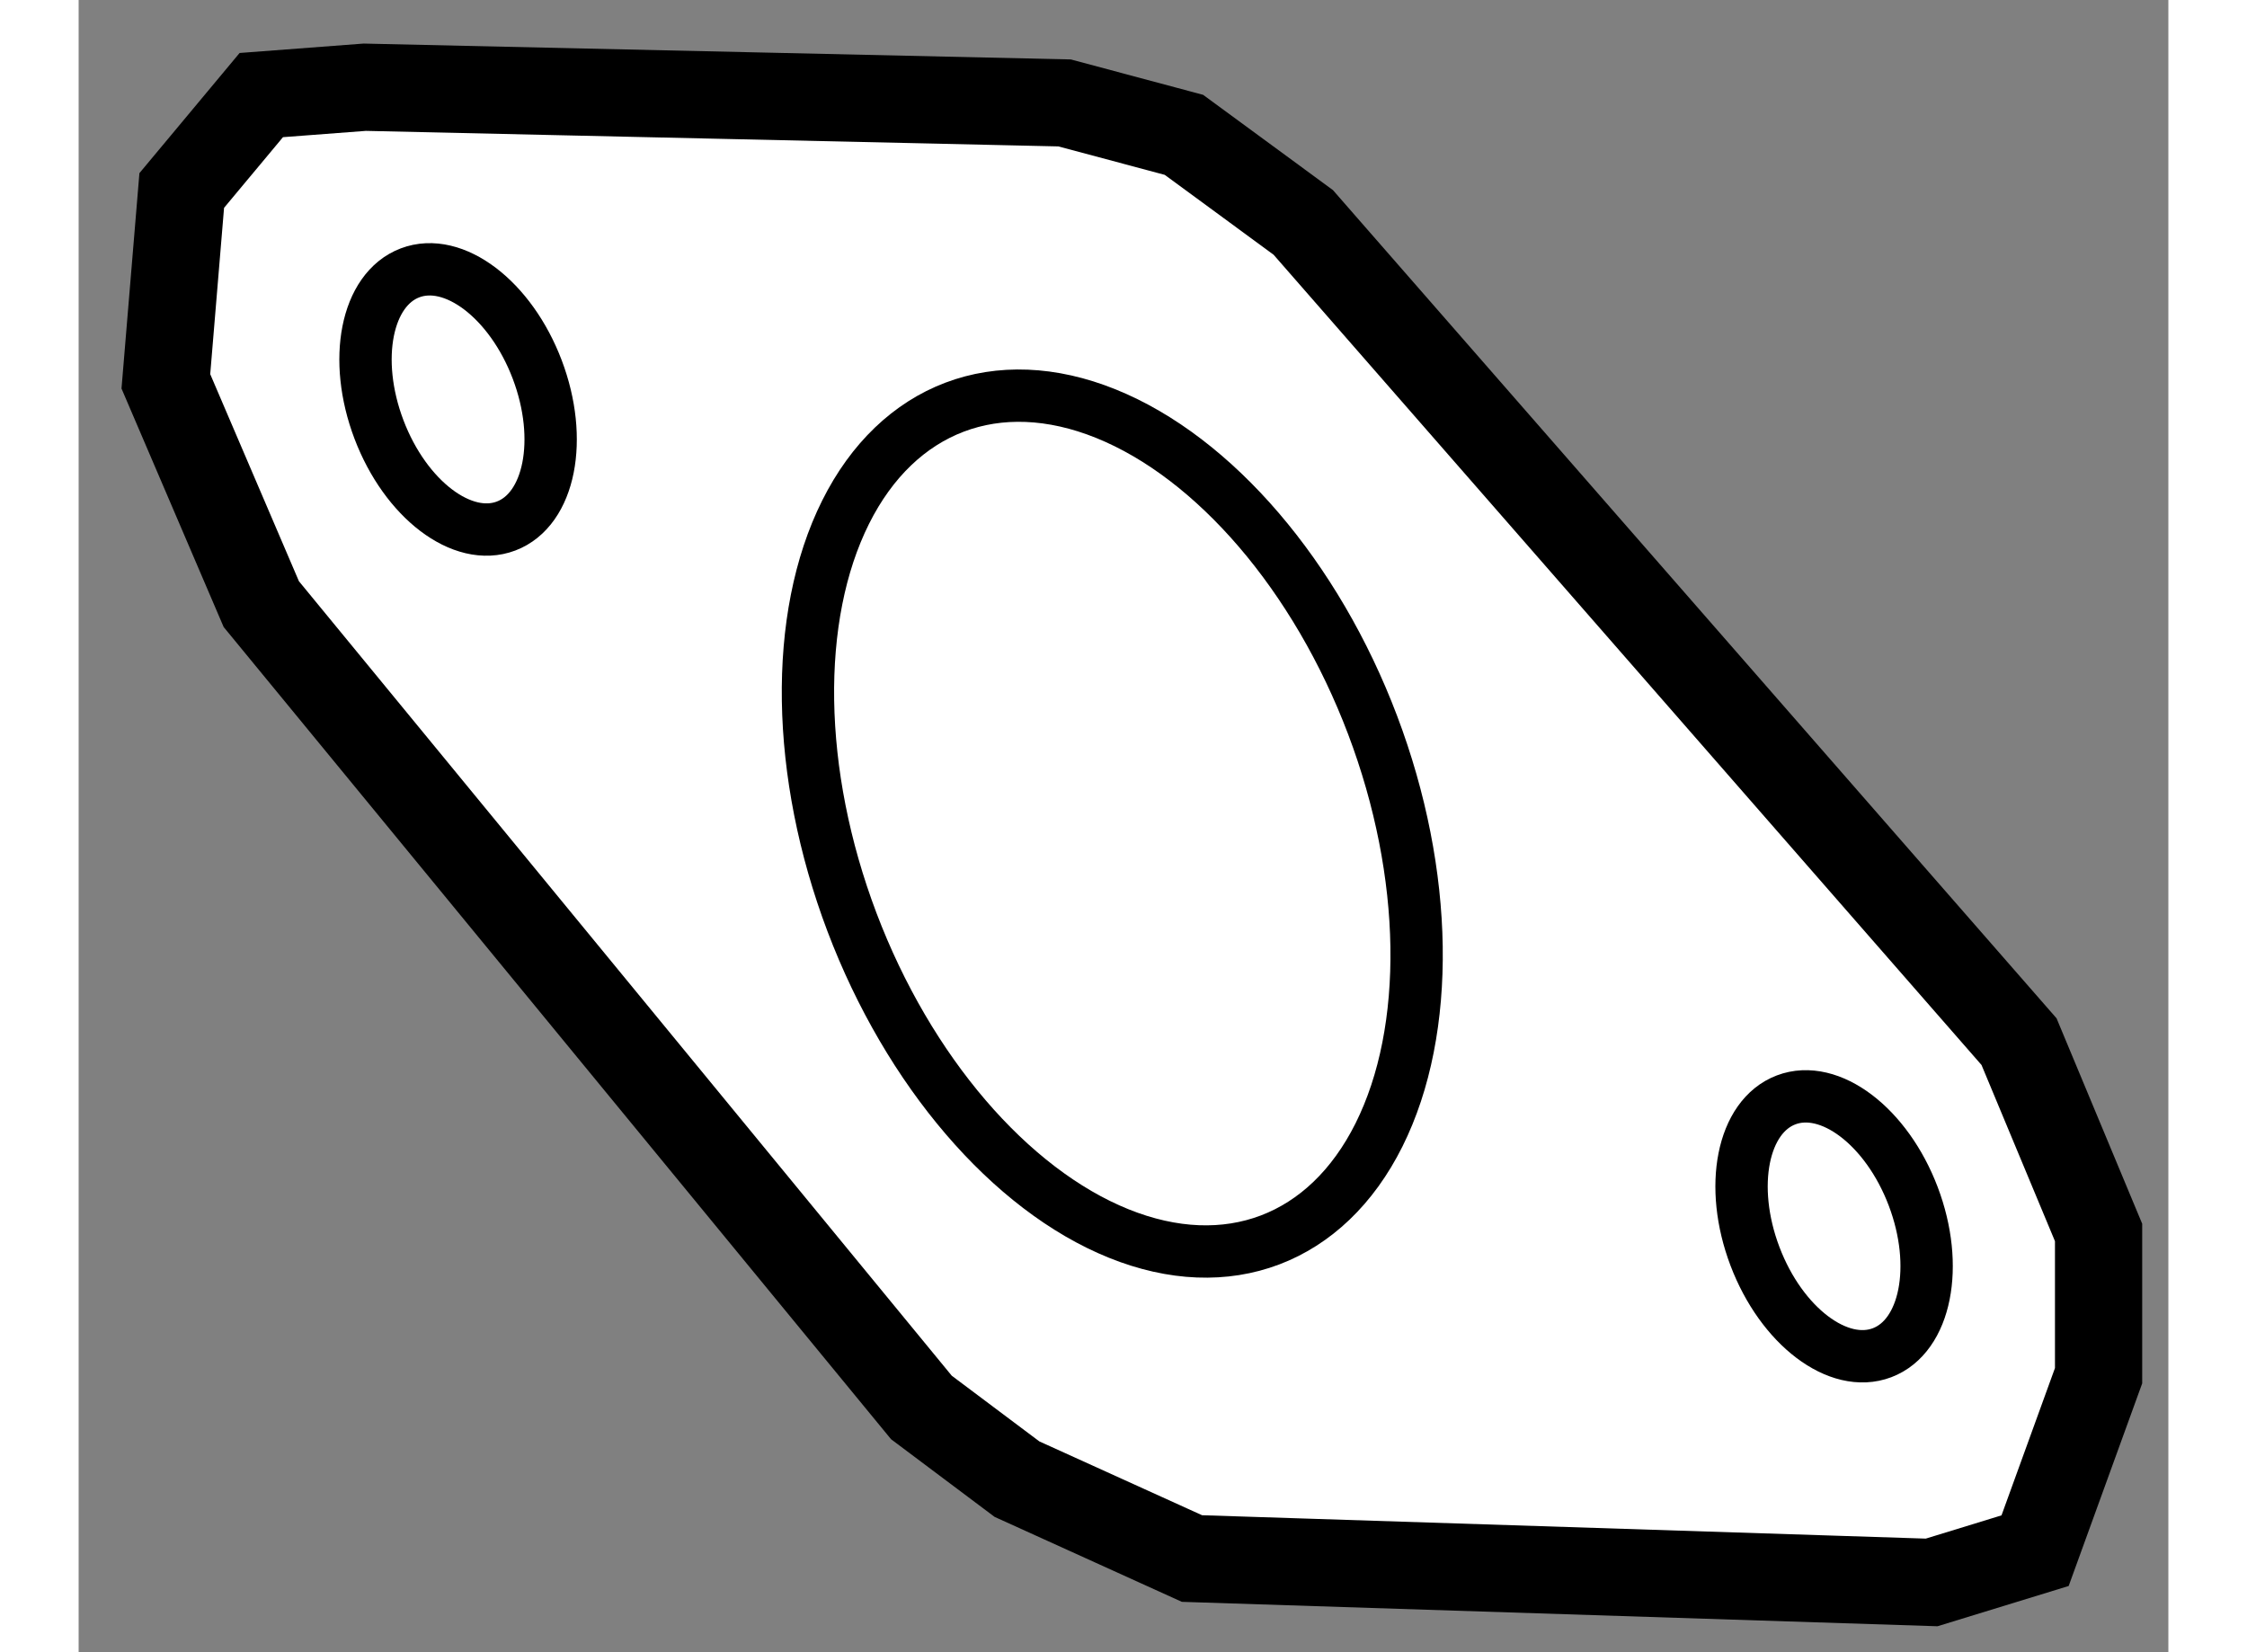 <?xml version="1.0" encoding="utf-8"?>
<!-- Generator: Adobe Illustrator 15.1.0, SVG Export Plug-In . SVG Version: 6.00 Build 0)  -->
<!DOCTYPE svg PUBLIC "-//W3C//DTD SVG 1.1//EN" "http://www.w3.org/Graphics/SVG/1.1/DTD/svg11.dtd">
<svg version="1.1" xmlns="http://www.w3.org/2000/svg" xmlns:xlink="http://www.w3.org/1999/xlink" x="0px" y="0px" width="244.8px"
	 height="180px" viewBox="108.15 94.103 11.979 9.471" enable-background="new 0 0 244.8 180" xml:space="preserve">
	
<rect x="108.15" y="94.103" width="11.979" height="9.471" fill="#808080" stroke="none"/>
	
<g><polygon fill="#FFFFFF" stroke="#000000" stroke-width="0.5" points="109.79,94.603 113.802,94.693 114.486,94.876 115.17,95.378 
			119.273,100.074 119.729,101.168 119.729,101.989 119.365,102.992 118.772,103.174 114.532,103.037 113.529,102.582 
			112.981,102.171 109.197,97.566 108.65,96.289 108.741,95.195 109.197,94.648 		"></polygon><ellipse transform="matrix(0.935 -0.354 0.354 0.935 -27.603 46.848)" fill="none" stroke="#000000" stroke-width="0.3" cx="114.122" cy="98.797" rx="1.596" ry="2.553"></ellipse><ellipse transform="matrix(0.935 -0.355 0.355 0.935 -27.03 45.383)" fill="none" stroke="#000000" stroke-width="0.3" cx="110.291" cy="96.431" rx="0.485" ry="0.776"></ellipse><ellipse transform="matrix(0.935 -0.355 0.355 0.935 -28.2 48.489)" fill="none" stroke="#000000" stroke-width="0.3" cx="118.178" cy="101.173" rx="0.485" ry="0.775"></ellipse></g>


</svg>